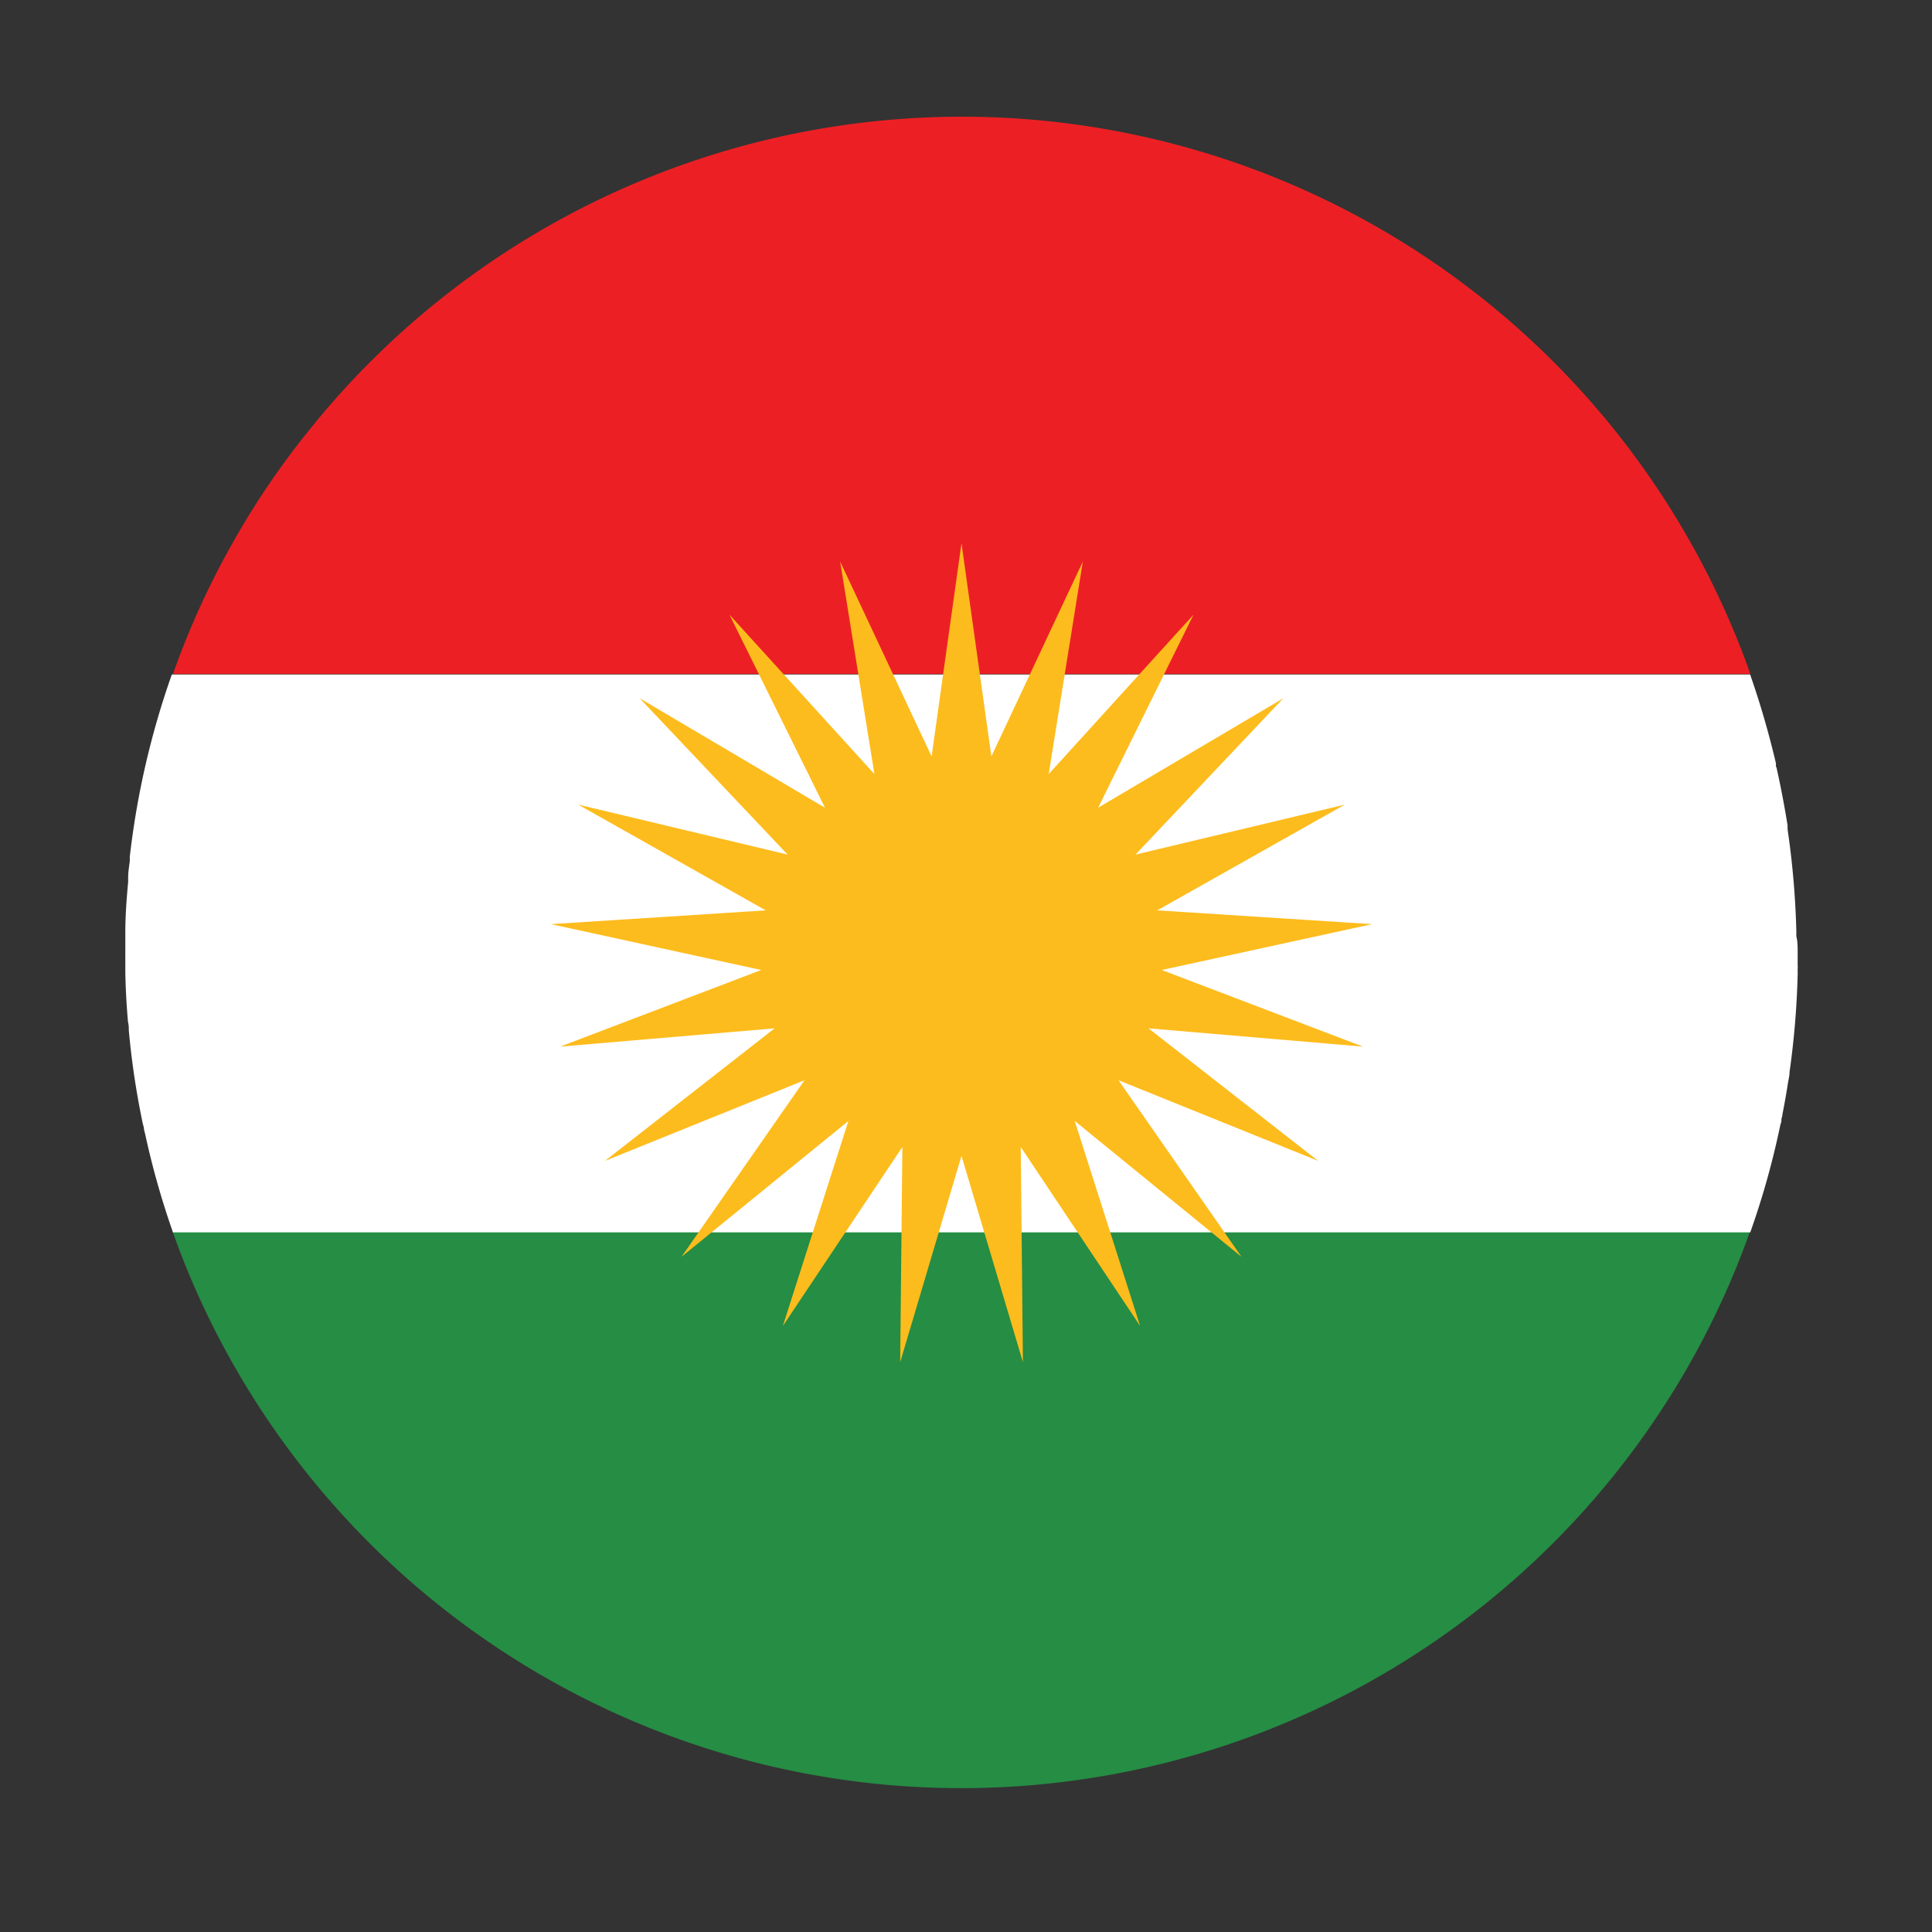 <svg xmlns="http://www.w3.org/2000/svg" id="Kurdistan" width="150" height="150" viewBox="0 0 150 150"><rect x="0" y="0" width="150" height="150" fill="#333333" stroke="none"/><defs><style>.cls-1{fill:#ec2024;}.cls-2{fill:#258d44;}.cls-3{fill:#fff;}.cls-4{fill:#fdbc1d;}</style></defs><path class="cls-1" d="M135.88,52.33H13.43a64,64,0,0,1,5-10.82A62.55,62.55,0,0,1,24,33.4a64.94,64.94,0,0,1,111.9,18.93Z"></path><path class="cls-2" d="M135.87,95.61a64.69,64.69,0,0,1-5,10.82,65.53,65.53,0,0,1-5.57,8.12,65,65,0,0,1-106.9-8.12,64,64,0,0,1-5-10.82Z"></path><path class="cls-3" d="M139.57,74c0,.32,0,.64,0,1a.74.74,0,0,1,0,.21v.22a.22.22,0,0,1,0,.08.75.75,0,0,1,0,.15,65.11,65.11,0,0,1-.63,7.57c0,.27-.07.55-.12.82-.12.82-.27,1.64-.43,2.45,0,.13-.05.25-.08.38h0c0,.13,0,.26-.07.39a63.71,63.71,0,0,1-2.35,8.41H13.43A63.27,63.27,0,0,1,11.26,88a2.74,2.74,0,0,1-.09-.39c0-.11-.05-.23-.08-.35A63.24,63.24,0,0,1,10,80c0-.21,0-.42-.06-.64h0q-.17-1.89-.21-3.81v-.31c0-.31,0-.62,0-.93a.76.76,0,0,1,0-.15V74c0-.44,0-.88,0-1.32v-.3c0-1.31.1-2.62.22-3.91,0-.06,0-.11,0-.17a1.1,1.1,0,0,1,0-.18c0-.44.08-.87.13-1.29a1.1,1.1,0,0,1,0-.18h0a.88.88,0,0,1,0-.16,64.34,64.34,0,0,1,3.26-14.12H135.88a68.1,68.1,0,0,1,2,6.88.84.84,0,0,1,0,.18s0,.11.05.17c.33,1.48.62,3,.86,4.5a.44.44,0,0,0,0,.16s0,.1,0,.15a65.55,65.55,0,0,1,.68,8,2.26,2.26,0,0,0,0,.3C139.57,73.09,139.57,73.53,139.57,74Z"></path><polygon class="cls-4" points="74.65 42.18 76.97 58.73 84.07 43.6 81.42 60.1 92.66 47.73 85.26 62.71 99.64 54.21 88.16 66.35 104.41 62.47 89.85 70.68 106.53 71.75 90.2 75.31 105.82 81.26 89.17 79.84 102.34 90.13 86.84 83.87 96.39 97.58 83.44 87.03 88.52 102.95 79.25 89.05 79.42 105.76 74.65 89.74 69.89 105.76 70.06 89.05 60.78 102.95 65.87 87.03 52.91 97.58 62.46 83.87 46.97 90.13 60.14 79.84 43.49 81.26 59.1 75.31 42.77 71.75 59.45 70.68 44.89 62.47 61.15 66.35 49.66 54.21 64.05 62.71 56.64 47.73 67.89 60.1 65.23 43.6 72.33 58.73 74.65 42.18"></polygon></svg>